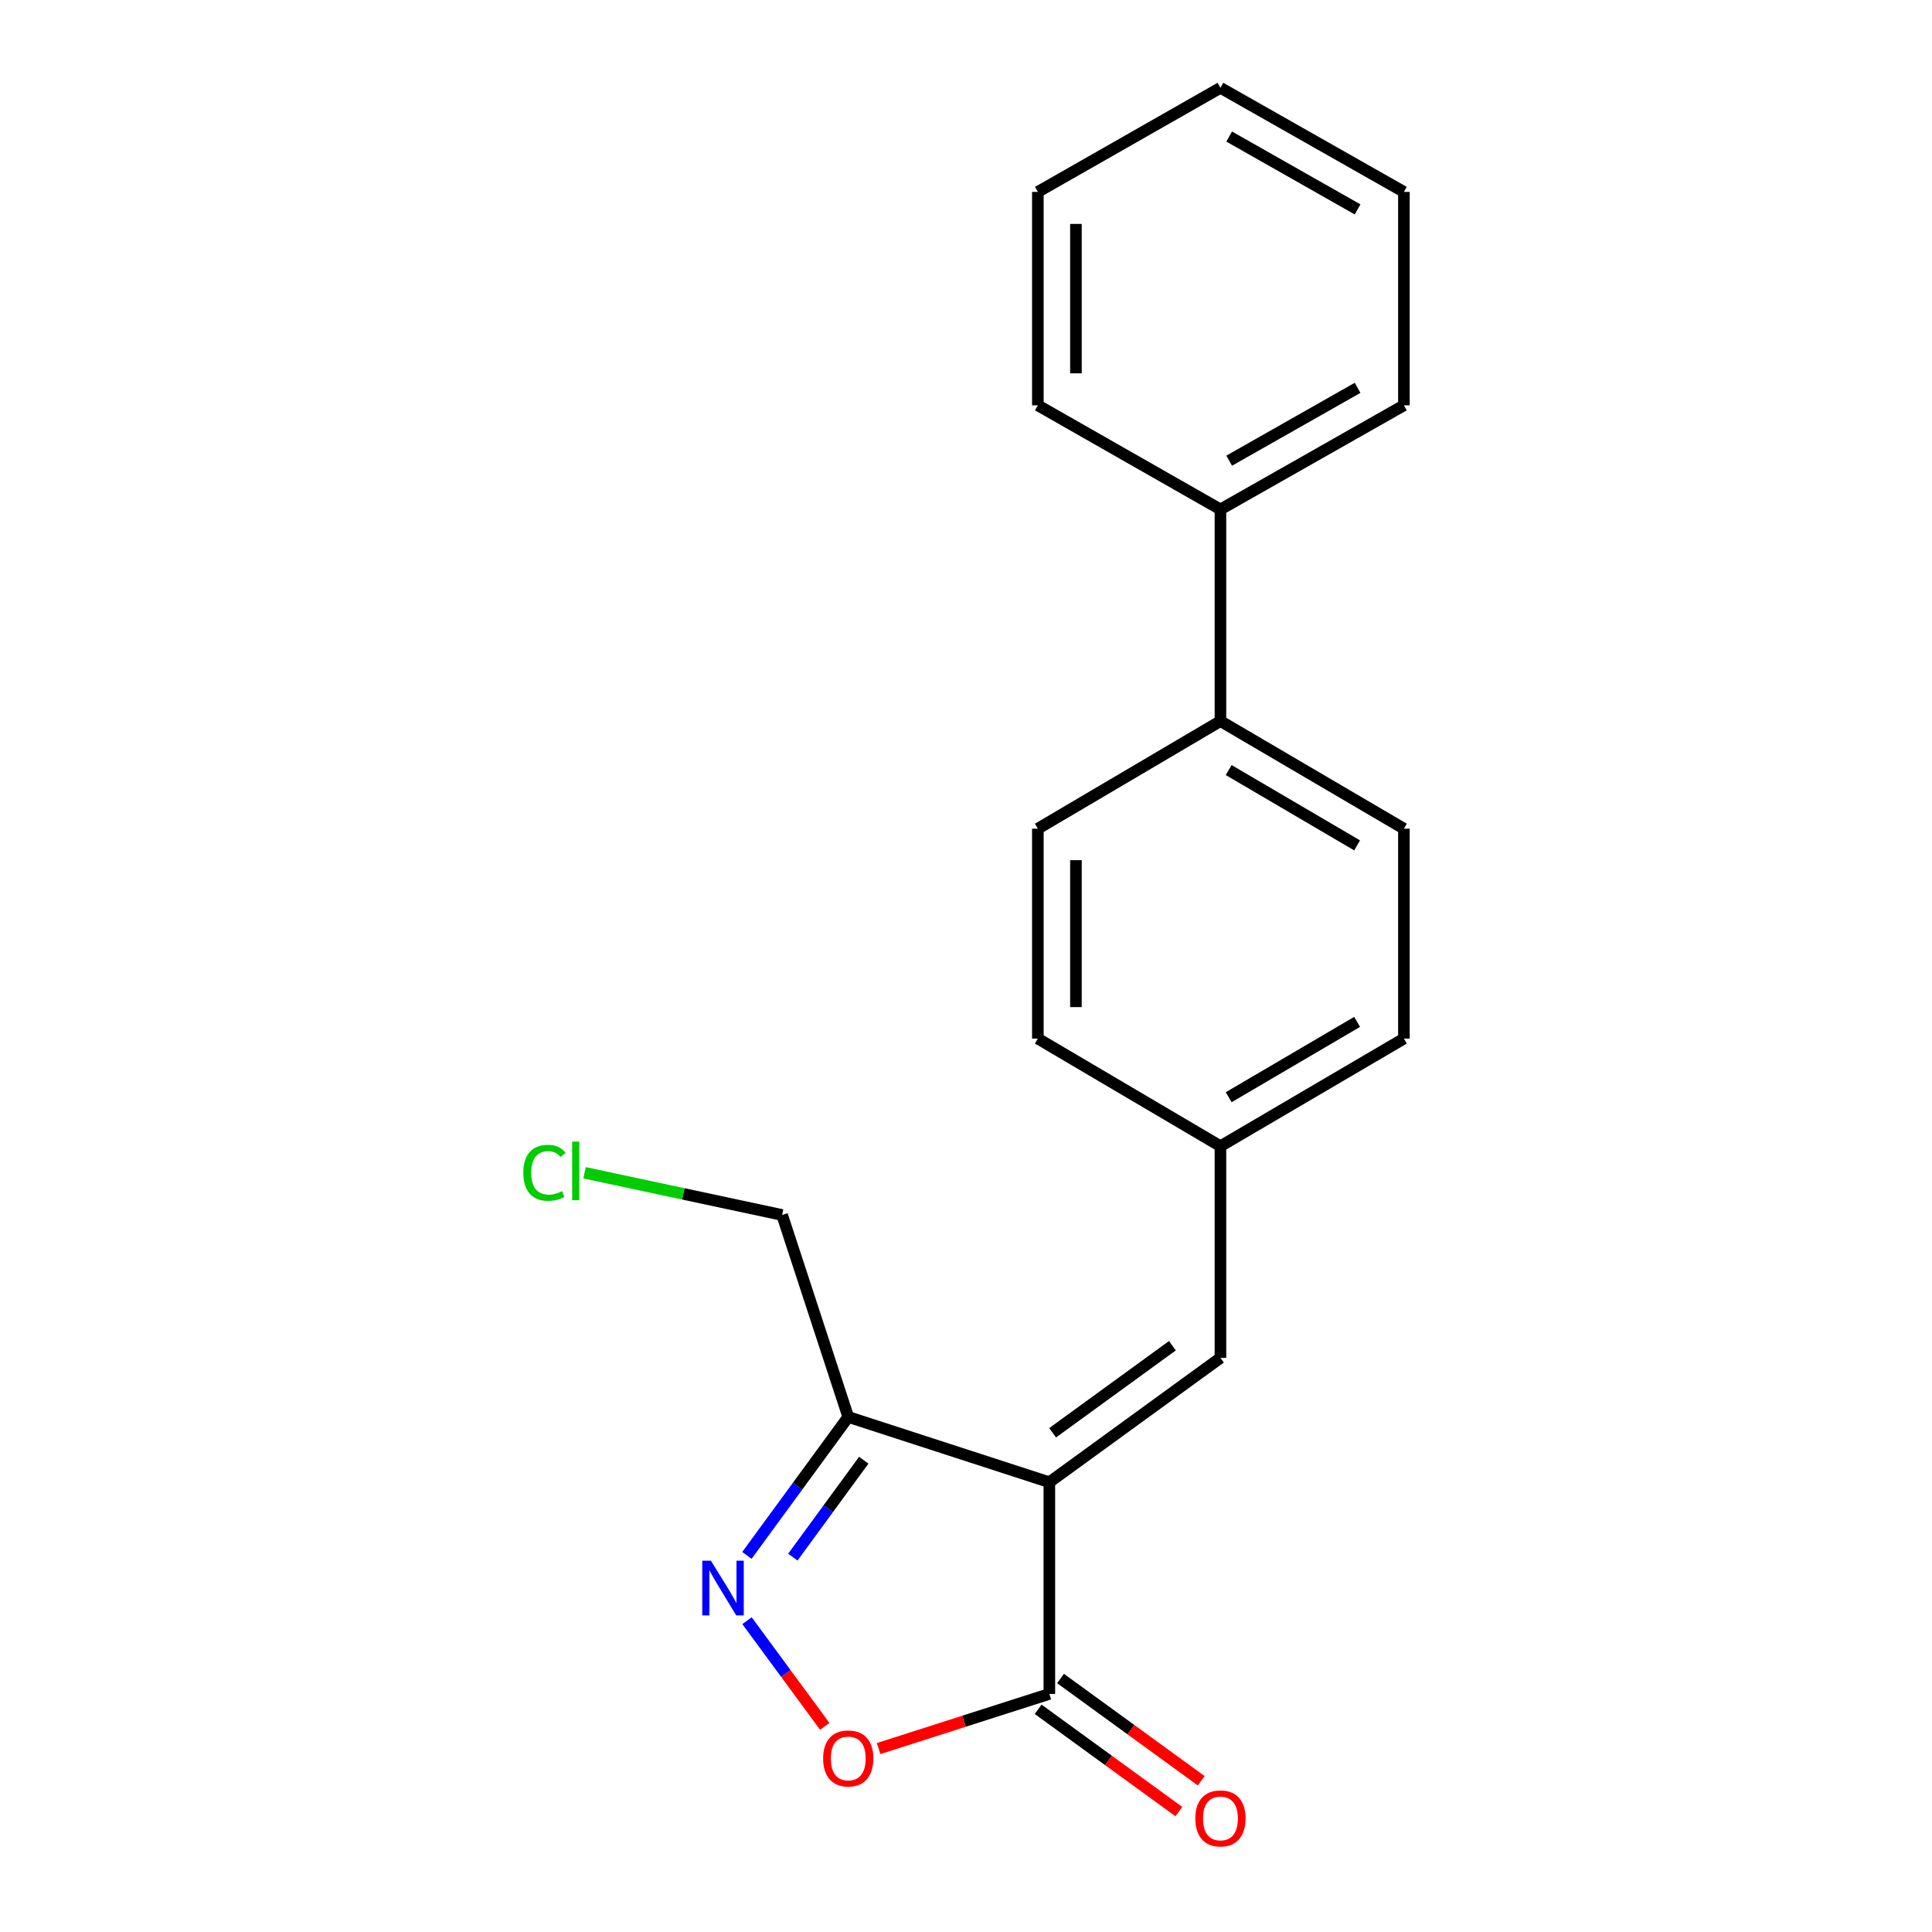 <?xml version='1.0' encoding='iso-8859-1'?>
<svg version='1.1' baseProfile='full'
              xmlns='http://www.w3.org/2000/svg'
                      xmlns:rdkit='http://www.rdkit.org/xml'
                      xmlns:xlink='http://www.w3.org/1999/xlink'
                  xml:space='preserve'
width='1000px' height='1000px' viewBox='0 0 1000 1000'>
<!-- END OF HEADER -->
<rect style='opacity:1.0;fill:#FFFFFF;stroke:none' width='1000' height='1000' x='0' y='0'> </rect>
<path class='bond-1' d='M 543.137,767.203 L 543.137,876.767' style='fill:none;fill-rule:evenodd;stroke:#000000;stroke-width:6px;stroke-linecap:butt;stroke-linejoin:miter;stroke-opacity:1' />
<path class='bond-2' d='M 543.137,767.203 L 439.048,733.412' style='fill:none;fill-rule:evenodd;stroke:#000000;stroke-width:6px;stroke-linecap:butt;stroke-linejoin:miter;stroke-opacity:1' />
<path class='bond-4' d='M 543.137,767.203 L 631.7,702.829' style='fill:none;fill-rule:evenodd;stroke:#000000;stroke-width:6px;stroke-linecap:butt;stroke-linejoin:miter;stroke-opacity:1' />
<path class='bond-4' d='M 544.833,741.604 L 606.827,696.542' style='fill:none;fill-rule:evenodd;stroke:#000000;stroke-width:6px;stroke-linecap:butt;stroke-linejoin:miter;stroke-opacity:1' />
<path class='bond-0' d='M 386.598,805.07 L 412.823,769.241' style='fill:none;fill-rule:evenodd;stroke:#0000FF;stroke-width:6px;stroke-linecap:butt;stroke-linejoin:miter;stroke-opacity:1' />
<path class='bond-0' d='M 412.823,769.241 L 439.048,733.412' style='fill:none;fill-rule:evenodd;stroke:#000000;stroke-width:6px;stroke-linecap:butt;stroke-linejoin:miter;stroke-opacity:1' />
<path class='bond-0' d='M 410.37,805.963 L 428.728,780.882' style='fill:none;fill-rule:evenodd;stroke:#0000FF;stroke-width:6px;stroke-linecap:butt;stroke-linejoin:miter;stroke-opacity:1' />
<path class='bond-0' d='M 428.728,780.882 L 447.085,755.802' style='fill:none;fill-rule:evenodd;stroke:#000000;stroke-width:6px;stroke-linecap:butt;stroke-linejoin:miter;stroke-opacity:1' />
<path class='bond-20' d='M 386.654,838.869 L 406.771,866.213' style='fill:none;fill-rule:evenodd;stroke:#0000FF;stroke-width:6px;stroke-linecap:butt;stroke-linejoin:miter;stroke-opacity:1' />
<path class='bond-20' d='M 406.771,866.213 L 426.887,893.557' style='fill:none;fill-rule:evenodd;stroke:#FF0000;stroke-width:6px;stroke-linecap:butt;stroke-linejoin:miter;stroke-opacity:1' />
<path class='bond-3' d='M 543.137,876.767 L 498.959,890.909' style='fill:none;fill-rule:evenodd;stroke:#000000;stroke-width:6px;stroke-linecap:butt;stroke-linejoin:miter;stroke-opacity:1' />
<path class='bond-3' d='M 498.959,890.909 L 454.781,905.051' style='fill:none;fill-rule:evenodd;stroke:#FF0000;stroke-width:6px;stroke-linecap:butt;stroke-linejoin:miter;stroke-opacity:1' />
<path class='bond-5' d='M 537.344,884.739 L 573.757,911.202' style='fill:none;fill-rule:evenodd;stroke:#000000;stroke-width:6px;stroke-linecap:butt;stroke-linejoin:miter;stroke-opacity:1' />
<path class='bond-5' d='M 573.757,911.202 L 610.169,937.665' style='fill:none;fill-rule:evenodd;stroke:#FF0000;stroke-width:6px;stroke-linecap:butt;stroke-linejoin:miter;stroke-opacity:1' />
<path class='bond-5' d='M 548.931,868.795 L 585.344,895.258' style='fill:none;fill-rule:evenodd;stroke:#000000;stroke-width:6px;stroke-linecap:butt;stroke-linejoin:miter;stroke-opacity:1' />
<path class='bond-5' d='M 585.344,895.258 L 621.757,921.721' style='fill:none;fill-rule:evenodd;stroke:#FF0000;stroke-width:6px;stroke-linecap:butt;stroke-linejoin:miter;stroke-opacity:1' />
<path class='bond-13' d='M 439.048,733.412 L 404.819,628.873' style='fill:none;fill-rule:evenodd;stroke:#000000;stroke-width:6px;stroke-linecap:butt;stroke-linejoin:miter;stroke-opacity:1' />
<path class='bond-7' d='M 631.7,702.829 L 631.7,593.275' style='fill:none;fill-rule:evenodd;stroke:#000000;stroke-width:6px;stroke-linecap:butt;stroke-linejoin:miter;stroke-opacity:1' />
<path class='bond-6' d='M 631.7,373.227 L 726.657,428.929' style='fill:none;fill-rule:evenodd;stroke:#000000;stroke-width:6px;stroke-linecap:butt;stroke-linejoin:miter;stroke-opacity:1' />
<path class='bond-6' d='M 635.971,398.583 L 702.441,437.574' style='fill:none;fill-rule:evenodd;stroke:#000000;stroke-width:6px;stroke-linecap:butt;stroke-linejoin:miter;stroke-opacity:1' />
<path class='bond-8' d='M 631.7,373.227 L 631.7,263.674' style='fill:none;fill-rule:evenodd;stroke:#000000;stroke-width:6px;stroke-linecap:butt;stroke-linejoin:miter;stroke-opacity:1' />
<path class='bond-21' d='M 631.7,373.227 L 537.192,428.929' style='fill:none;fill-rule:evenodd;stroke:#000000;stroke-width:6px;stroke-linecap:butt;stroke-linejoin:miter;stroke-opacity:1' />
<path class='bond-11' d='M 631.7,593.275 L 537.192,537.574' style='fill:none;fill-rule:evenodd;stroke:#000000;stroke-width:6px;stroke-linecap:butt;stroke-linejoin:miter;stroke-opacity:1' />
<path class='bond-12' d='M 631.7,593.275 L 726.657,537.574' style='fill:none;fill-rule:evenodd;stroke:#000000;stroke-width:6px;stroke-linecap:butt;stroke-linejoin:miter;stroke-opacity:1' />
<path class='bond-12' d='M 635.971,567.92 L 702.441,528.928' style='fill:none;fill-rule:evenodd;stroke:#000000;stroke-width:6px;stroke-linecap:butt;stroke-linejoin:miter;stroke-opacity:1' />
<path class='bond-15' d='M 631.7,263.674 L 726.657,209.801' style='fill:none;fill-rule:evenodd;stroke:#000000;stroke-width:6px;stroke-linecap:butt;stroke-linejoin:miter;stroke-opacity:1' />
<path class='bond-15' d='M 636.218,238.45 L 702.687,200.739' style='fill:none;fill-rule:evenodd;stroke:#000000;stroke-width:6px;stroke-linecap:butt;stroke-linejoin:miter;stroke-opacity:1' />
<path class='bond-16' d='M 631.7,263.674 L 537.192,209.801' style='fill:none;fill-rule:evenodd;stroke:#000000;stroke-width:6px;stroke-linecap:butt;stroke-linejoin:miter;stroke-opacity:1' />
<path class='bond-9' d='M 726.657,428.929 L 726.657,537.574' style='fill:none;fill-rule:evenodd;stroke:#000000;stroke-width:6px;stroke-linecap:butt;stroke-linejoin:miter;stroke-opacity:1' />
<path class='bond-10' d='M 537.192,428.929 L 537.192,537.574' style='fill:none;fill-rule:evenodd;stroke:#000000;stroke-width:6px;stroke-linecap:butt;stroke-linejoin:miter;stroke-opacity:1' />
<path class='bond-10' d='M 556.901,445.226 L 556.901,521.277' style='fill:none;fill-rule:evenodd;stroke:#000000;stroke-width:6px;stroke-linecap:butt;stroke-linejoin:miter;stroke-opacity:1' />
<path class='bond-14' d='M 404.819,628.873 L 353.691,617.952' style='fill:none;fill-rule:evenodd;stroke:#000000;stroke-width:6px;stroke-linecap:butt;stroke-linejoin:miter;stroke-opacity:1' />
<path class='bond-14' d='M 353.691,617.952 L 302.563,607.03' style='fill:none;fill-rule:evenodd;stroke:#00CC00;stroke-width:6px;stroke-linecap:butt;stroke-linejoin:miter;stroke-opacity:1' />
<path class='bond-18' d='M 726.657,209.801 L 726.657,99.328' style='fill:none;fill-rule:evenodd;stroke:#000000;stroke-width:6px;stroke-linecap:butt;stroke-linejoin:miter;stroke-opacity:1' />
<path class='bond-17' d='M 537.192,209.801 L 537.192,99.328' style='fill:none;fill-rule:evenodd;stroke:#000000;stroke-width:6px;stroke-linecap:butt;stroke-linejoin:miter;stroke-opacity:1' />
<path class='bond-17' d='M 556.901,193.23 L 556.901,115.899' style='fill:none;fill-rule:evenodd;stroke:#000000;stroke-width:6px;stroke-linecap:butt;stroke-linejoin:miter;stroke-opacity:1' />
<path class='bond-19' d='M 537.192,99.328 L 631.7,45.455' style='fill:none;fill-rule:evenodd;stroke:#000000;stroke-width:6px;stroke-linecap:butt;stroke-linejoin:miter;stroke-opacity:1' />
<path class='bond-22' d='M 726.657,99.328 L 631.7,45.455' style='fill:none;fill-rule:evenodd;stroke:#000000;stroke-width:6px;stroke-linecap:butt;stroke-linejoin:miter;stroke-opacity:1' />
<path class='bond-22' d='M 702.687,108.39 L 636.218,70.678' style='fill:none;fill-rule:evenodd;stroke:#000000;stroke-width:6px;stroke-linecap:butt;stroke-linejoin:miter;stroke-opacity:1' />
<path  class='atom-1' d='M 367.965 807.814
L 377.245 822.814
Q 378.165 824.294, 379.645 826.974
Q 381.125 829.654, 381.205 829.814
L 381.205 807.814
L 384.965 807.814
L 384.965 836.134
L 381.085 836.134
L 371.125 819.734
Q 369.965 817.814, 368.725 815.614
Q 367.525 813.414, 367.165 812.734
L 367.165 836.134
L 363.485 836.134
L 363.485 807.814
L 367.965 807.814
' fill='#0000FF'/>
<path  class='atom-4' d='M 426.048 910.167
Q 426.048 903.367, 429.408 899.567
Q 432.768 895.767, 439.048 895.767
Q 445.328 895.767, 448.688 899.567
Q 452.048 903.367, 452.048 910.167
Q 452.048 917.047, 448.648 920.967
Q 445.248 924.847, 439.048 924.847
Q 432.808 924.847, 429.408 920.967
Q 426.048 917.087, 426.048 910.167
M 439.048 921.647
Q 443.368 921.647, 445.688 918.767
Q 448.048 915.847, 448.048 910.167
Q 448.048 904.607, 445.688 901.807
Q 443.368 898.967, 439.048 898.967
Q 434.728 898.967, 432.368 901.767
Q 430.048 904.567, 430.048 910.167
Q 430.048 915.887, 432.368 918.767
Q 434.728 921.647, 439.048 921.647
' fill='#FF0000'/>
<path  class='atom-6' d='M 618.7 941.21
Q 618.7 934.41, 622.06 930.61
Q 625.42 926.81, 631.7 926.81
Q 637.98 926.81, 641.34 930.61
Q 644.7 934.41, 644.7 941.21
Q 644.7 948.09, 641.3 952.01
Q 637.9 955.89, 631.7 955.89
Q 625.46 955.89, 622.06 952.01
Q 618.7 948.13, 618.7 941.21
M 631.7 952.69
Q 636.02 952.69, 638.34 949.81
Q 640.7 946.89, 640.7 941.21
Q 640.7 935.65, 638.34 932.85
Q 636.02 930.01, 631.7 930.01
Q 627.38 930.01, 625.02 932.81
Q 622.7 935.61, 622.7 941.21
Q 622.7 946.93, 625.02 949.81
Q 627.38 952.69, 631.7 952.69
' fill='#FF0000'/>
<path  class='atom-15' d='M 270.872 607.034
Q 270.872 599.994, 274.152 596.314
Q 277.472 592.594, 283.752 592.594
Q 289.592 592.594, 292.712 596.714
L 290.072 598.874
Q 287.792 595.874, 283.752 595.874
Q 279.472 595.874, 277.192 598.754
Q 274.952 601.594, 274.952 607.034
Q 274.952 612.634, 277.272 615.514
Q 279.632 618.394, 284.192 618.394
Q 287.312 618.394, 290.952 616.514
L 292.072 619.514
Q 290.592 620.474, 288.352 621.034
Q 286.112 621.594, 283.632 621.594
Q 277.472 621.594, 274.152 617.834
Q 270.872 614.074, 270.872 607.034
' fill='#00CC00'/>
<path  class='atom-15' d='M 296.152 590.874
L 299.832 590.874
L 299.832 621.234
L 296.152 621.234
L 296.152 590.874
' fill='#00CC00'/>
</svg>
